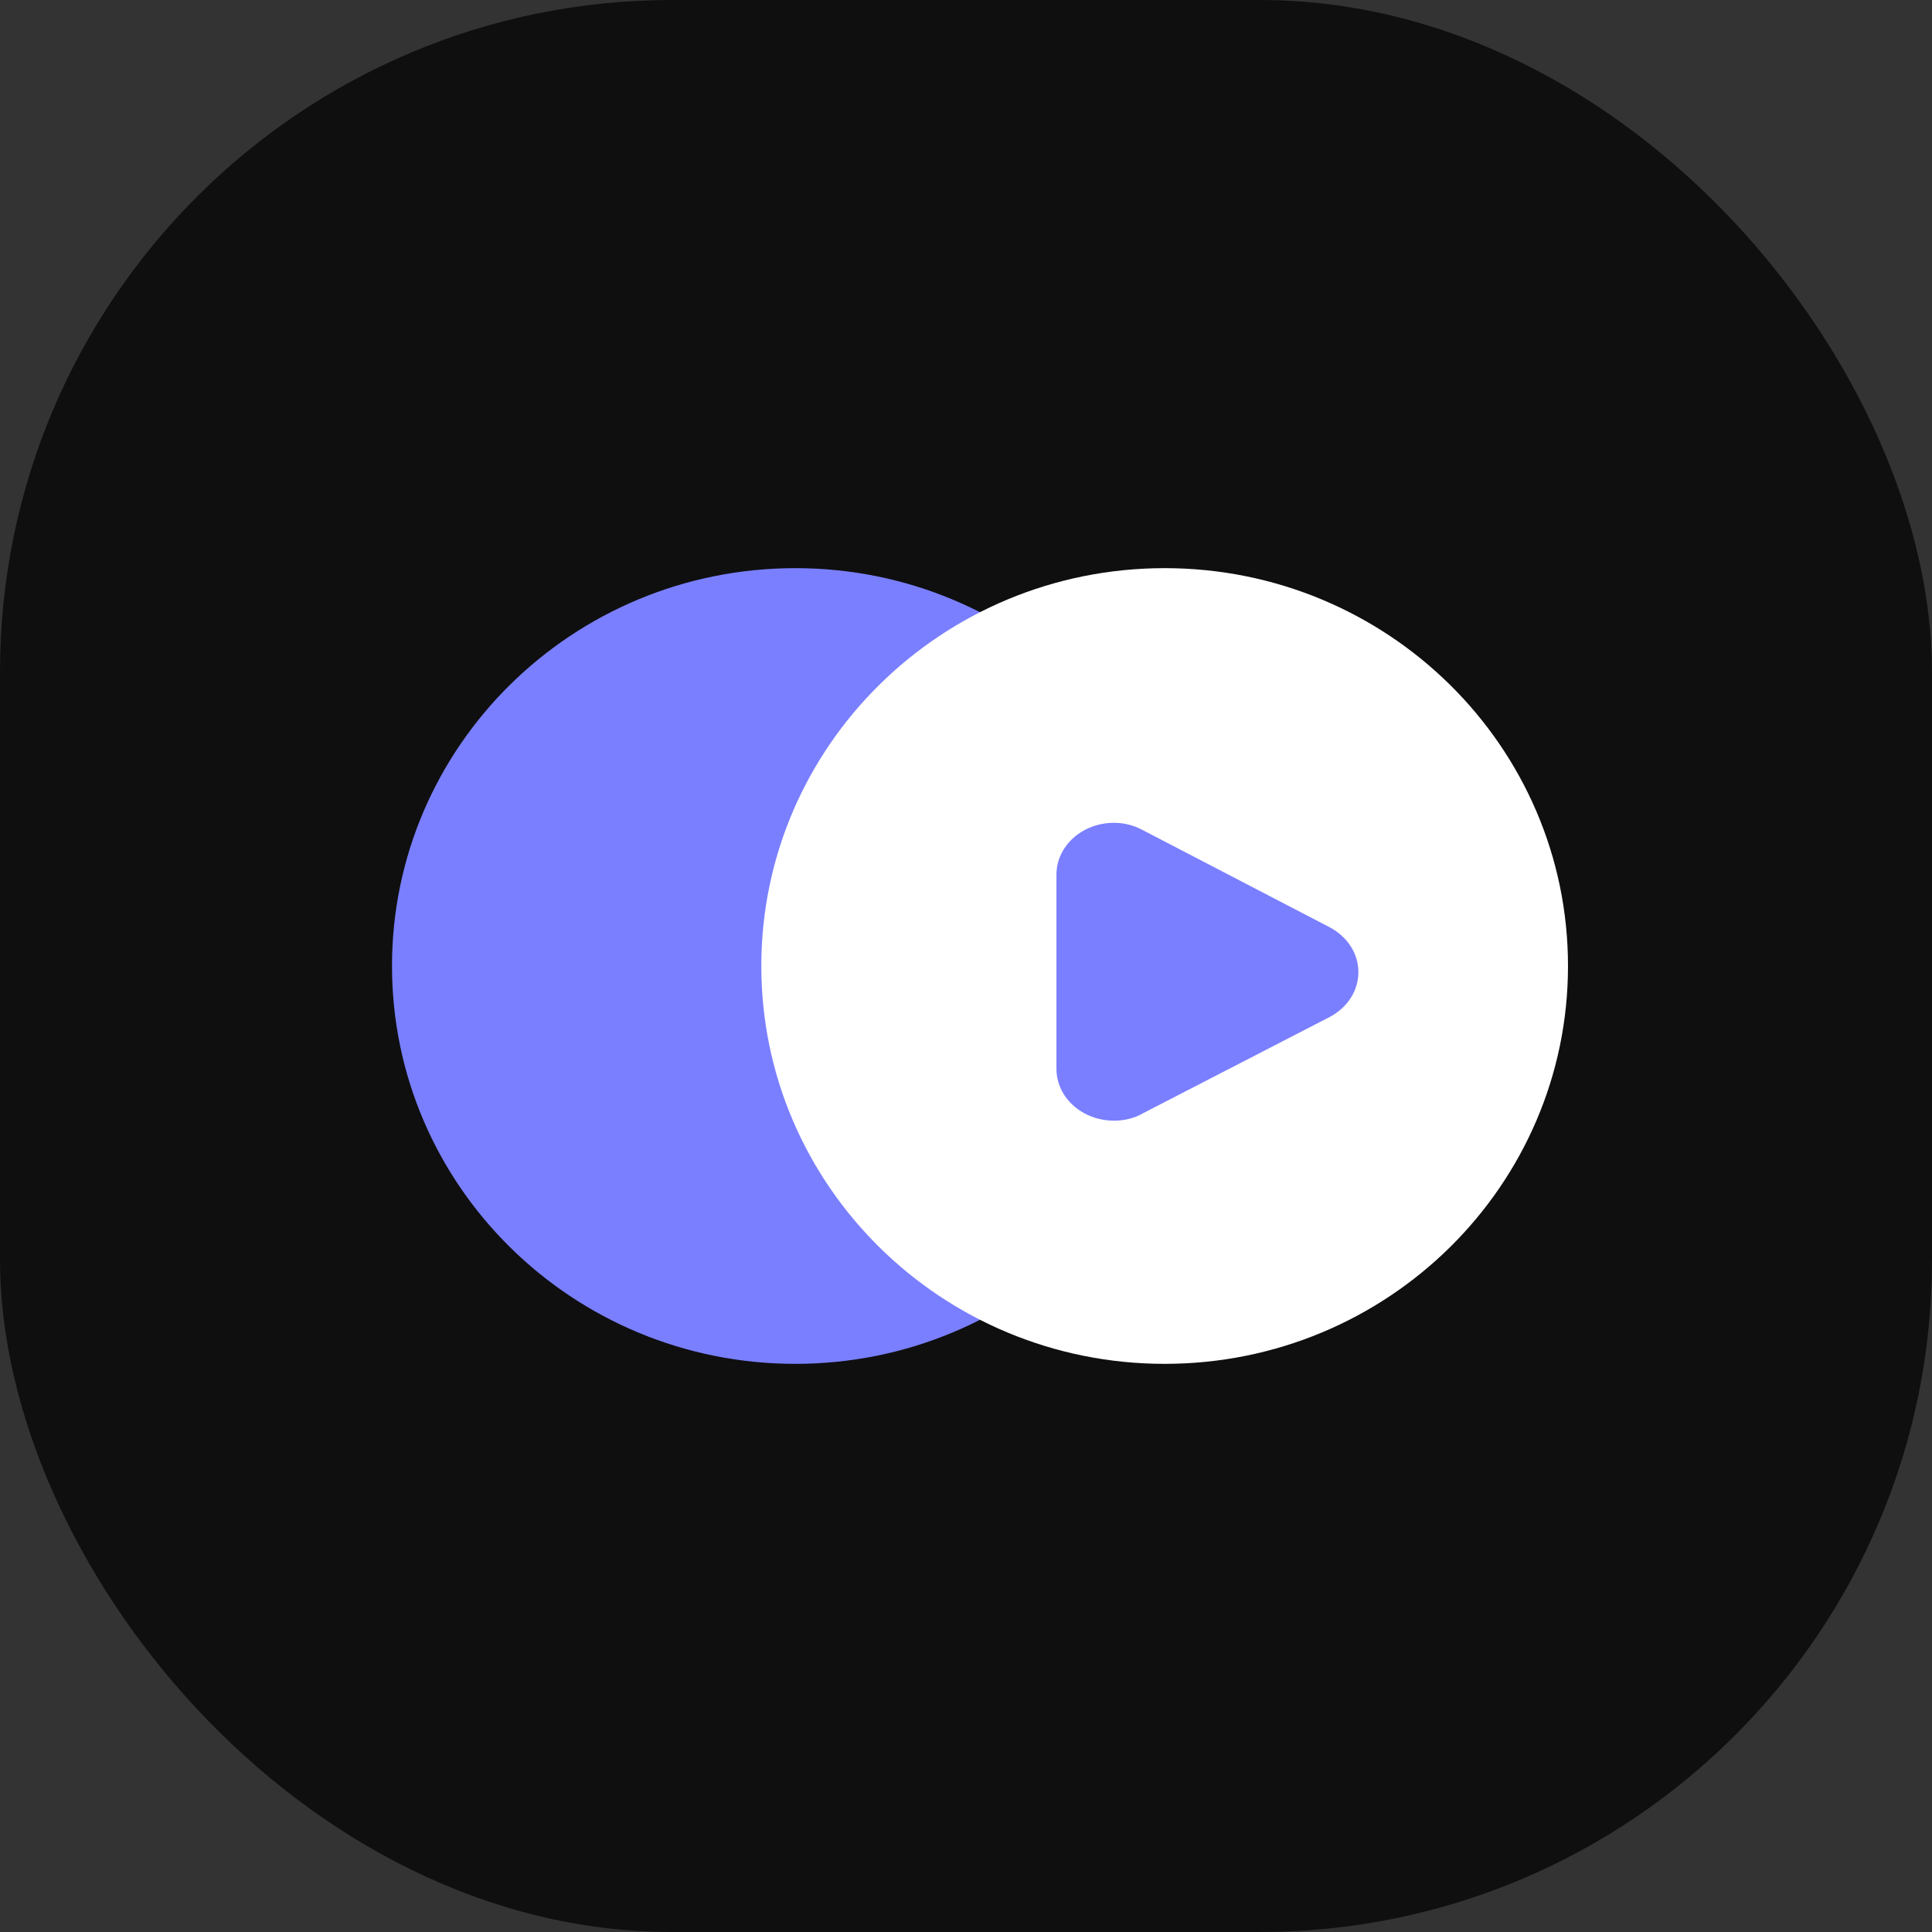 <svg width="69" height="69" viewBox="0 0 69 69" fill="none" xmlns="http://www.w3.org/2000/svg">
<rect x="0" y="0" width="69" height="69" fill="#333333" stroke="none"/>
<rect width="69" height="69" rx="24" fill="#0F0F10"/>
<g clip-path="url(#clip0_2588_5191)">
<path d="M28.405 48.709C36.361 48.709 42.81 42.347 42.81 34.5C42.81 26.653 36.361 20.291 28.405 20.291C20.449 20.291 14 26.653 14 34.5C14 42.347 20.449 48.709 28.405 48.709Z" fill="#7A7FFF"/>
<path d="M41.595 48.709C49.551 48.709 56 42.347 56 34.5C56 26.653 49.551 20.291 41.595 20.291C33.64 20.291 27.19 26.653 27.19 34.5C27.19 42.347 33.64 48.709 41.595 48.709Z" fill="white"/>
<path d="M39.791 40.024C38.649 40.024 37.73 39.197 37.73 38.17V31.24C37.73 30.213 38.649 29.386 39.791 29.386C40.14 29.386 40.489 29.471 40.806 29.643L47.499 33.122C48.134 33.464 48.514 34.063 48.514 34.719C48.514 35.375 48.134 35.974 47.499 36.316L40.806 39.767C40.521 39.938 40.14 40.024 39.791 40.024Z" fill="#7A7FFF"/>
</g>
<defs>
<clipPath id="clip0_2588_5191">
<rect width="42" height="29" fill="white" transform="translate(14 20)"/>
</clipPath>
</defs>
</svg>
